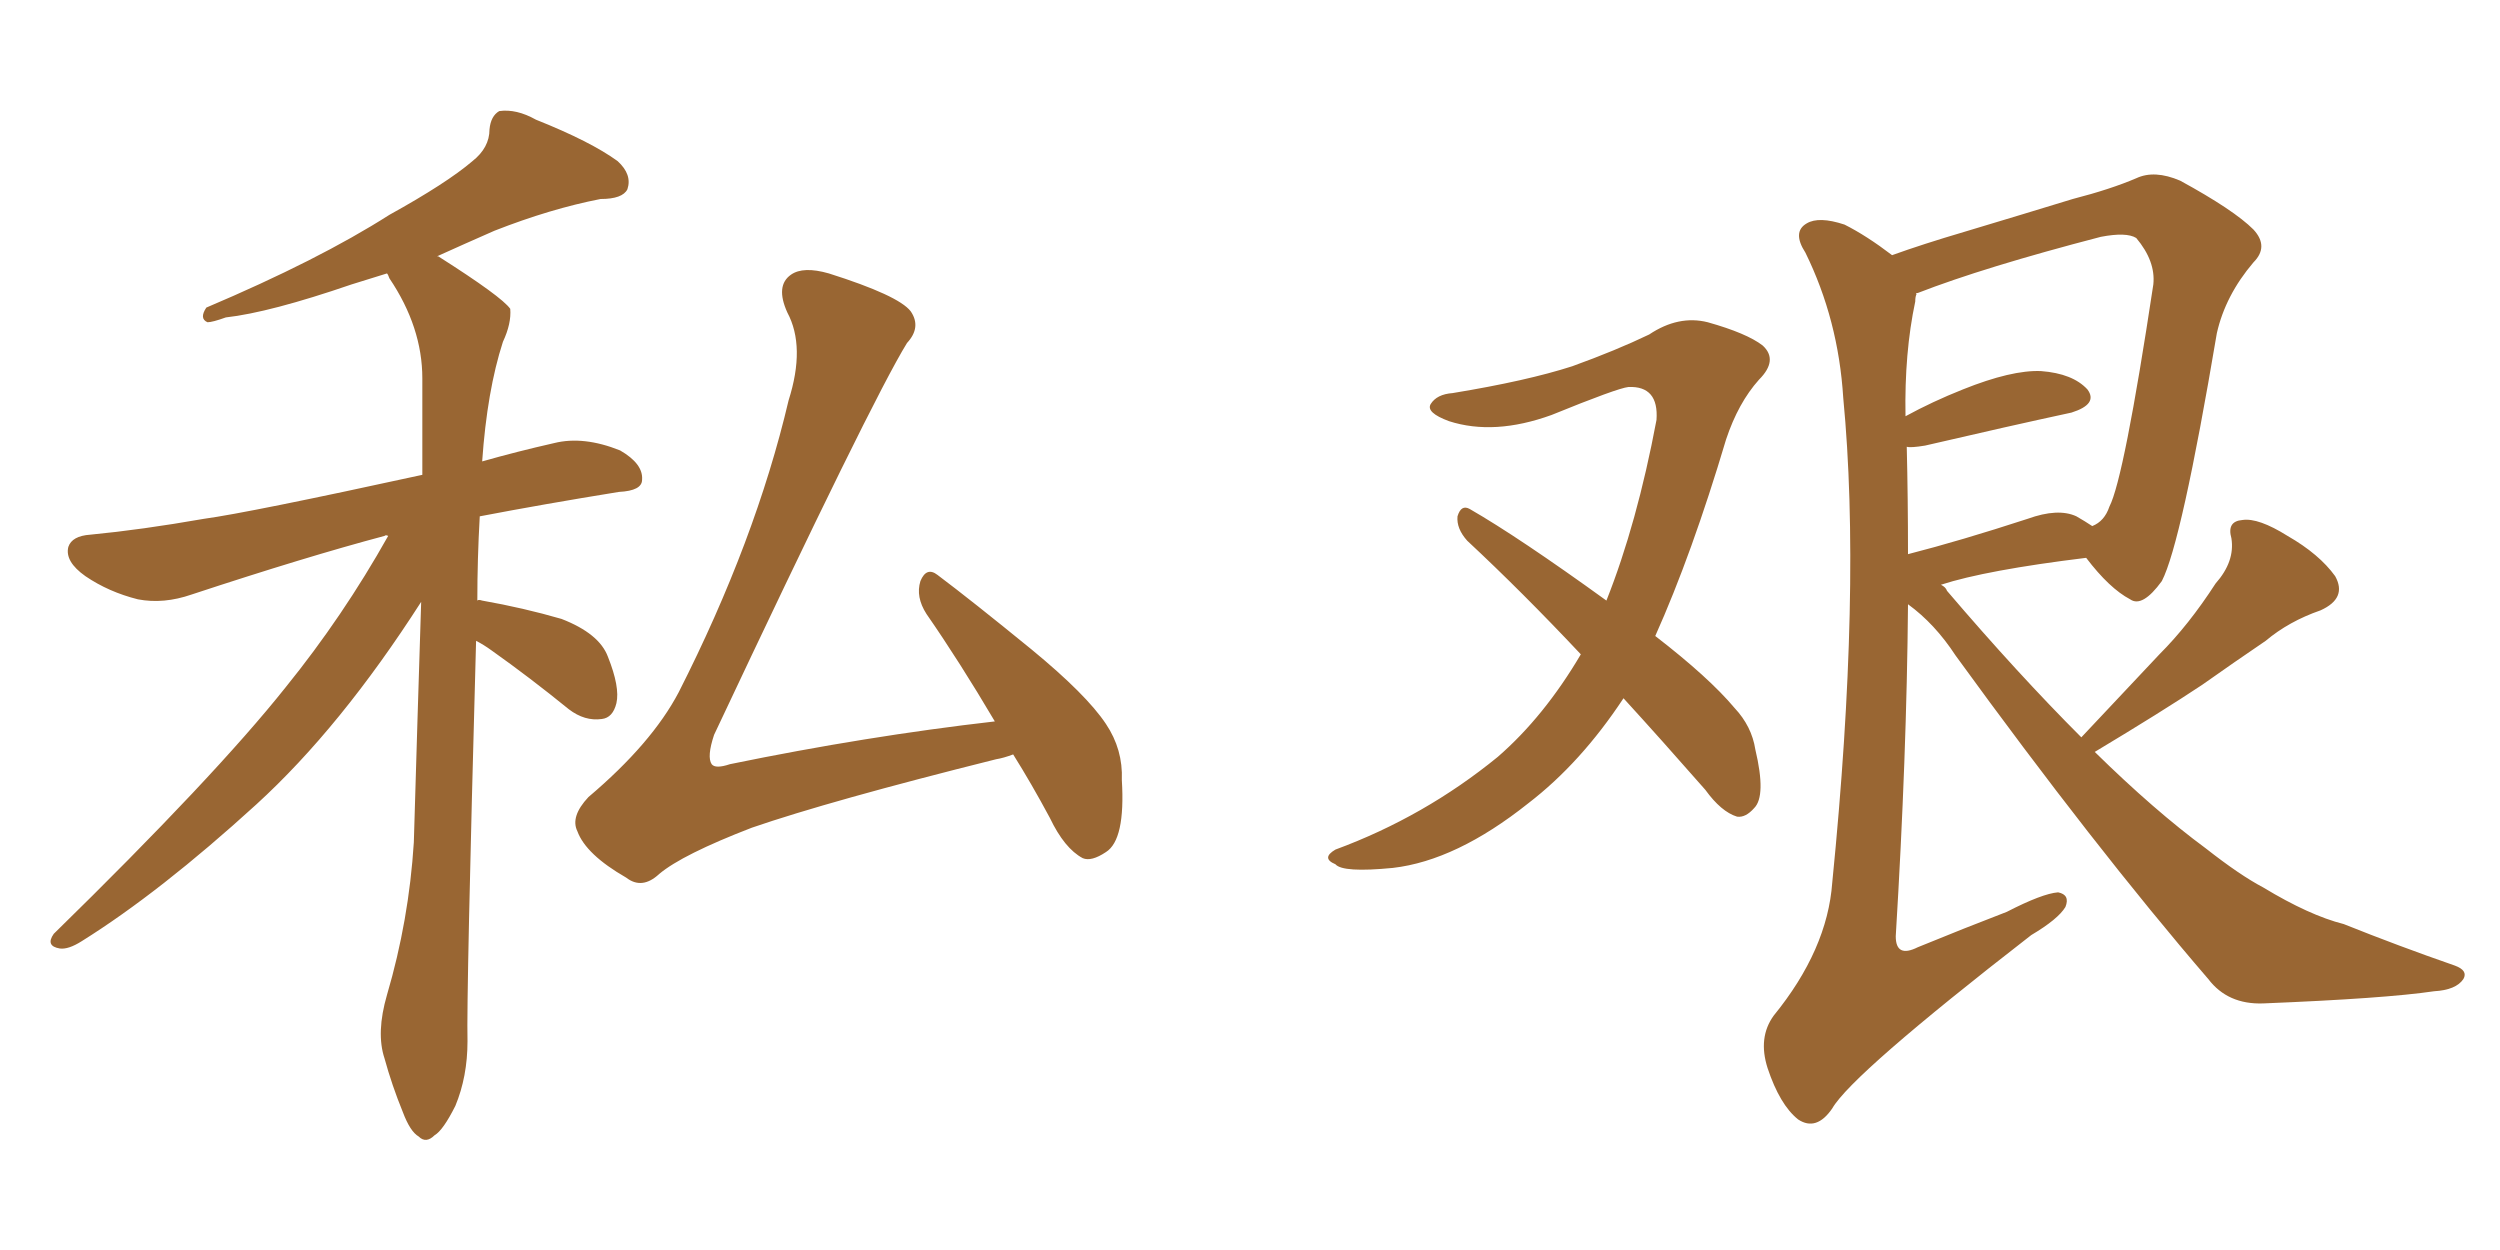 <svg xmlns="http://www.w3.org/2000/svg" xmlns:xlink="http://www.w3.org/1999/xlink" width="300" height="150"><path fill="#996633" padding="10" d="M57.13 76.90L57.13 76.90Q55.96 119.53 56.10 124.95L56.10 124.95Q56.10 129.20 54.64 132.71L54.64 132.71Q53.17 135.64 52.15 136.23L52.15 136.23Q51.12 137.26 50.24 136.38L50.24 136.38Q49.22 135.79 48.34 133.45L48.34 133.45Q47.02 130.22 46.14 127.00L46.14 127.00Q45.12 123.93 46.44 119.38L46.44 119.38Q49.07 110.45 49.66 101.07L49.66 101.07Q50.10 85.99 50.54 72.22L50.54 72.22Q40.87 87.30 30.76 96.53L30.76 96.53Q19.19 107.08 9.81 112.94L9.81 112.94Q8.20 113.96 7.18 113.82L7.18 113.82Q5.42 113.53 6.45 112.06L6.45 112.06Q25.78 93.16 34.28 82.47L34.28 82.47Q41.16 73.97 46.58 64.31L46.58 64.31Q46.29 64.16 46.14 64.31L46.14 64.31Q36.77 66.80 23.00 71.34L23.00 71.34Q19.63 72.51 16.55 71.92L16.55 71.92Q13.04 71.04 10.25 69.14L10.25 69.14Q7.76 67.38 8.20 65.63L8.20 65.63Q8.64 64.31 10.84 64.16L10.84 64.16Q16.99 63.57 24.46 62.26L24.46 62.26Q29.88 61.52 50.68 56.98L50.68 56.98Q50.68 50.83 50.68 45.41L50.68 45.41Q50.68 39.26 46.73 33.40L46.73 33.40Q46.58 32.96 46.44 32.81L46.44 32.81Q44.09 33.54 42.19 34.13L42.19 34.13Q32.37 37.50 27.10 38.09L27.10 38.09Q25.49 38.67 24.90 38.67L24.90 38.67Q23.88 38.23 24.76 36.91L24.76 36.91Q38.23 31.20 46.73 25.78L46.73 25.78Q53.61 21.97 56.69 19.34L56.69 19.34Q58.74 17.72 58.74 15.53L58.74 15.53Q58.89 13.92 59.91 13.33L59.91 13.33Q61.96 13.04 64.31 14.36L64.31 14.36Q70.90 16.99 74.12 19.34L74.12 19.34Q75.88 20.95 75.29 22.71L75.29 22.71Q74.71 23.88 72.07 23.88L72.07 23.88Q66.06 25.05 59.33 27.69L59.33 27.69Q55.66 29.30 52.44 30.76L52.44 30.76Q52.59 30.76 52.59 30.76L52.59 30.76Q60.21 35.60 61.23 37.06L61.23 37.06Q61.38 38.82 60.35 41.02L60.35 41.02Q58.45 46.88 57.86 55.37L57.86 55.37Q61.96 54.20 66.50 53.17L66.50 53.17Q70.02 52.29 74.41 54.05L74.41 54.05Q77.20 55.66 77.05 57.57L77.05 57.57Q77.05 58.89 74.27 59.03L74.27 59.03Q65.19 60.50 57.57 61.96L57.57 61.96Q57.28 67.09 57.28 72.07L57.28 72.07Q57.42 71.92 57.86 72.07L57.86 72.07Q62.84 72.95 67.38 74.27L67.38 74.27Q71.92 76.03 72.95 78.81L72.95 78.81Q74.41 82.47 73.97 84.38L73.97 84.38Q73.54 86.13 72.22 86.28L72.22 86.28Q70.17 86.57 68.26 85.11L68.26 85.11Q63.57 81.30 59.03 78.08L59.03 78.08Q58.01 77.34 57.13 76.90ZM121.58 90.53L121.58 90.53L121.58 90.53Q120.41 90.97 119.53 91.11L119.53 91.11Q99.61 96.09 90.23 99.32L90.23 99.32Q81.88 102.54 79.10 104.88L79.10 104.88Q77.05 106.79 75.15 105.32L75.15 105.32Q70.31 102.54 69.29 99.76L69.29 99.76Q68.41 98.00 70.61 95.65L70.61 95.65Q78.22 89.21 81.45 83.06L81.45 83.06Q90.67 64.89 94.63 48.05L94.63 48.05Q96.68 41.60 94.48 37.50L94.48 37.50Q93.02 34.28 94.92 32.96L94.92 32.96Q96.39 31.93 99.46 32.81L99.46 32.81Q107.81 35.45 109.28 37.35L109.28 37.35Q110.60 39.26 108.84 41.16L108.84 41.16Q104.59 48.05 85.69 88.18L85.69 88.18Q84.81 90.82 85.40 91.70L85.40 91.70Q85.84 92.29 87.60 91.70L87.60 91.70Q104.00 88.33 119.38 86.57L119.38 86.57Q115.14 79.39 111.18 73.68L111.18 73.68Q109.86 71.63 110.45 69.73L110.45 69.73Q111.18 67.97 112.50 68.99L112.50 68.99Q116.60 72.07 123.78 77.93L123.78 77.93Q130.37 83.35 132.71 86.87L132.71 86.87Q134.77 89.94 134.62 93.60L134.62 93.60Q135.06 100.78 132.71 102.25L132.71 102.25Q130.96 103.42 129.93 102.98L129.93 102.98Q127.73 101.81 125.98 98.14L125.98 98.14Q123.78 94.04 121.58 90.53ZM194.82 83.79L194.82 83.79Q189.70 91.55 183.40 96.39L183.40 96.39Q174.76 103.27 167.14 104.15L167.14 104.15Q161.13 104.74 160.25 103.71L160.25 103.71Q158.50 102.98 160.25 101.95L160.25 101.95Q170.95 98.00 179.74 90.82L179.74 90.82Q185.30 85.99 189.70 78.52L189.70 78.52Q182.67 71.04 176.07 64.89L176.07 64.89Q174.76 63.43 174.90 61.96L174.90 61.96Q175.34 60.50 176.37 61.08L176.37 61.08Q182.23 64.45 192.77 72.07L192.77 72.07Q196.44 62.84 198.78 50.39L198.78 50.39Q199.07 46.29 195.41 46.44L195.41 46.44Q194.09 46.58 186.18 49.80L186.18 49.80Q179.30 52.29 173.88 50.54L173.88 50.54Q171.09 49.51 171.68 48.49L171.68 48.49Q172.41 47.31 174.32 47.17L174.32 47.17Q183.25 45.70 188.67 43.95L188.67 43.95Q193.95 42.04 197.90 40.14L197.90 40.14Q201.42 37.79 204.93 38.67L204.93 38.67Q209.62 39.99 211.52 41.46L211.52 41.46Q213.43 43.21 211.08 45.56L211.08 45.56Q208.59 48.34 207.13 52.73L207.13 52.73Q203.03 66.50 198.63 76.32L198.63 76.32Q205.08 81.30 208.15 84.96L208.15 84.96Q210.21 87.16 210.64 89.94L210.64 89.94Q211.96 95.51 210.50 96.97L210.50 96.97Q209.47 98.14 208.45 98.00L208.45 98.00Q206.54 97.41 204.64 94.78L204.64 94.78Q199.37 88.77 194.82 83.79ZM249.76 88.48L249.76 88.48Q254.59 83.35 259.13 78.52L259.13 78.52Q262.65 75 265.87 70.02L265.87 70.02Q268.21 67.38 267.77 64.60L267.77 64.60Q267.19 62.55 269.09 62.40L269.09 62.40Q271.00 62.11 274.51 64.31L274.51 64.31Q278.32 66.50 280.22 69.14L280.22 69.14Q281.69 71.78 278.47 73.24L278.47 73.24Q274.66 74.56 271.88 76.90L271.88 76.90Q268.21 79.39 264.26 82.18L264.26 82.18Q259.42 85.40 251.37 90.23L251.37 90.23Q258.54 97.27 264.70 101.81L264.70 101.81Q268.80 105.03 271.58 106.49L271.58 106.49Q277.15 109.86 281.25 110.89L281.25 110.89Q287.84 113.53 294.58 115.87L294.58 115.87Q296.19 116.46 295.61 117.48L295.61 117.48Q294.73 118.80 292.09 118.95L292.09 118.95Q286.23 119.82 271.58 120.41L271.58 120.41Q267.33 120.56 264.99 117.48L264.99 117.48Q251.37 101.66 234.67 78.66L234.67 78.66Q232.18 74.85 228.96 72.51L228.96 72.51Q228.81 90.67 227.49 112.35L227.49 112.35Q227.49 114.99 230.13 113.67L230.13 113.67Q235.84 111.33 240.82 109.42L240.82 109.42Q245.07 107.23 246.97 107.08L246.97 107.08Q248.44 107.37 247.85 108.84L247.85 108.84Q246.97 110.30 243.75 112.21L243.75 112.21Q222.22 128.91 219.87 133.01L219.87 133.01Q217.97 135.79 215.77 134.33L215.77 134.33Q213.57 132.57 212.11 128.17L212.11 128.17Q210.94 124.51 212.84 121.88L212.84 121.88Q219.29 113.96 219.87 105.91L219.87 105.91Q223.39 70.61 221.19 47.75L221.19 47.75Q220.61 38.38 216.65 30.32L216.65 30.32Q215.04 27.83 216.80 26.81L216.80 26.81Q218.26 25.93 221.34 26.95L221.34 26.95Q223.97 28.27 227.05 30.62L227.05 30.62Q230.71 29.30 235.69 27.83L235.69 27.83Q243.02 25.63 248.73 23.88L248.73 23.88Q253.27 22.71 256.35 21.39L256.35 21.39Q258.54 20.36 261.62 21.68L261.62 21.68Q268.07 25.20 270.41 27.54L270.41 27.54Q272.31 29.59 270.41 31.49L270.41 31.49Q267.04 35.45 266.02 39.99L266.02 39.99L266.02 39.99Q261.77 65.19 259.42 69.73L259.42 69.73Q257.08 72.95 255.62 71.92L255.62 71.92Q253.13 70.61 250.34 66.94L250.34 66.94Q238.33 68.41 232.91 70.17L232.91 70.17Q233.50 70.46 233.64 70.90L233.64 70.90Q242.14 80.86 249.76 88.48ZM249.17 61.96L249.17 61.96L249.17 61.96Q250.20 62.55 251.07 63.13L251.07 63.13Q252.54 62.55 253.13 60.79L253.13 60.79Q254.88 57.42 258.40 34.13L258.40 34.13Q258.69 31.35 256.35 28.56L256.35 28.56Q255.18 27.83 252.10 28.42L252.10 28.42Q238.04 32.08 230.13 35.16L230.13 35.16Q229.83 35.16 229.98 35.30L229.98 35.30Q229.83 35.60 229.83 36.18L229.83 36.18Q228.52 42.33 228.66 49.95L228.66 49.95Q231.88 48.19 235.55 46.73L235.55 46.73Q241.41 44.38 244.92 44.53L244.92 44.53Q248.73 44.82 250.49 46.73L250.49 46.73Q251.81 48.49 248.58 49.51L248.58 49.51Q241.11 51.12 231.01 53.47L231.01 53.47Q229.25 53.76 228.81 53.61L228.81 53.61Q228.96 59.77 228.96 66.50L228.96 66.50Q235.25 64.89 243.31 62.26L243.31 62.26Q246.97 60.94 249.17 61.96Z"/></svg>